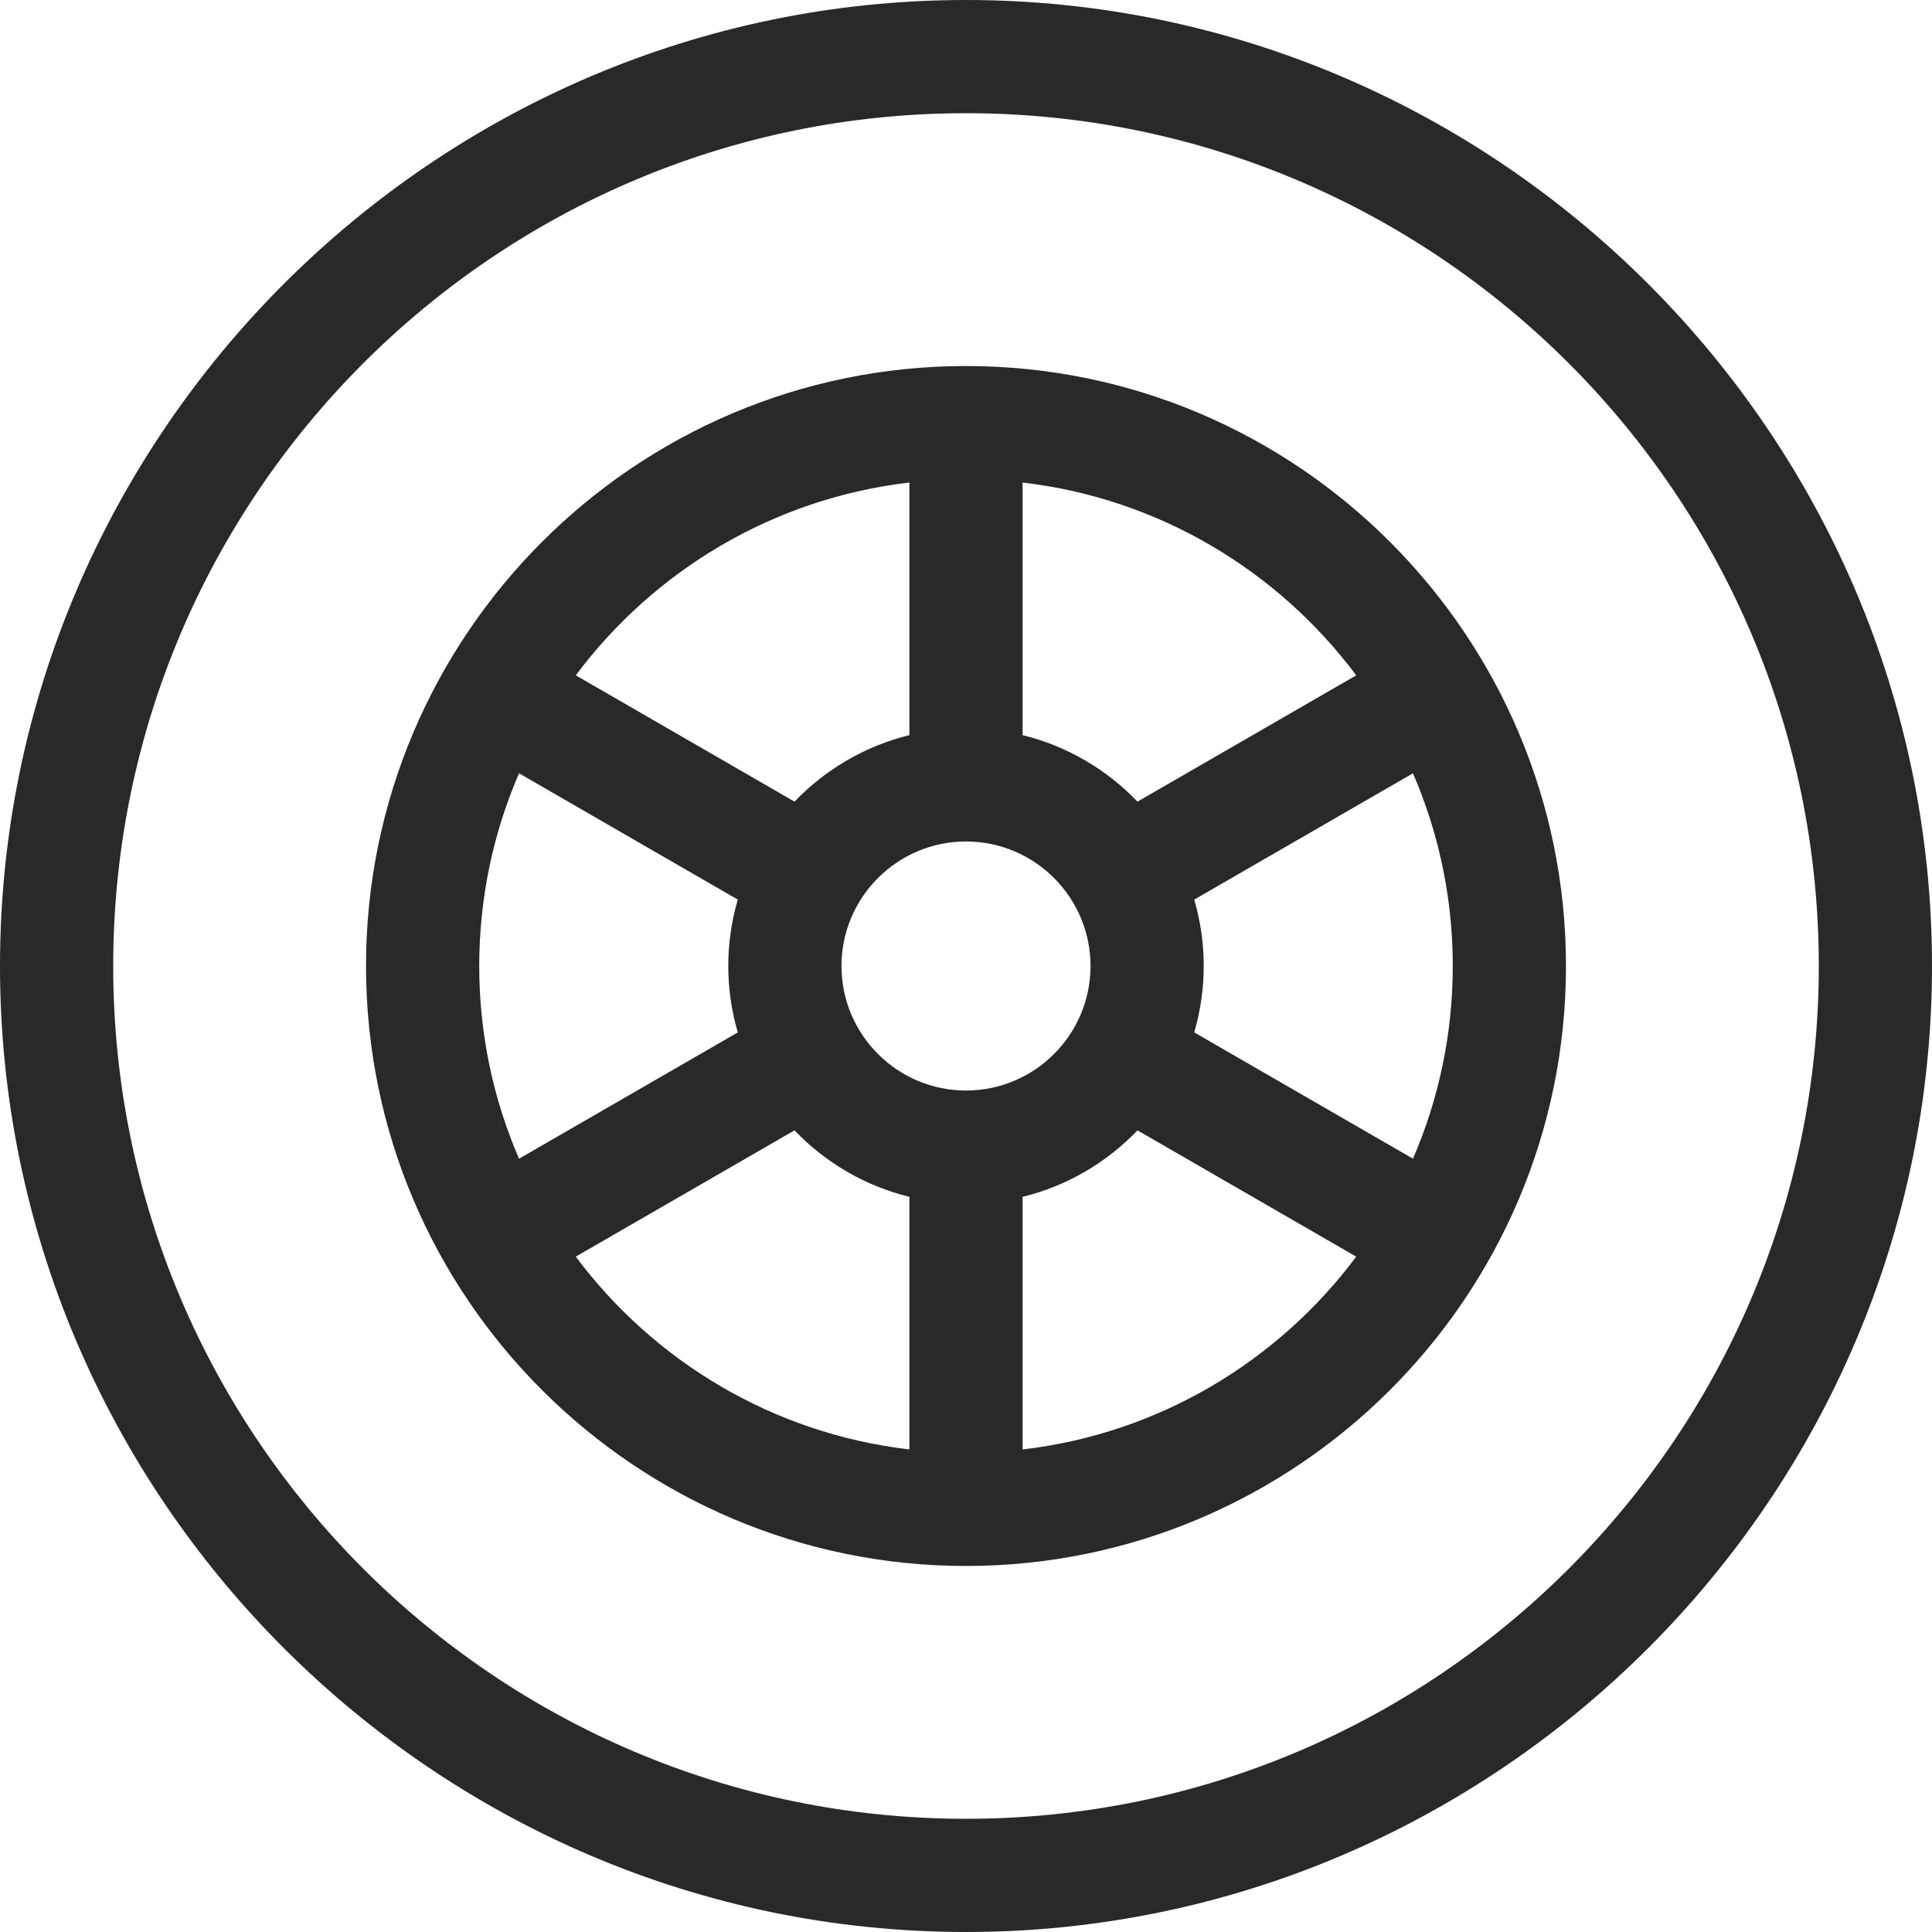 <?xml version="1.0" encoding="UTF-8"?> <svg xmlns="http://www.w3.org/2000/svg" height="512px" viewBox="0 0 512 512" width="512px" class=""> <g> <path d="m256 0c-140.75 0-256 115.27-256 256 0 140.75 115.27 256 256 256 140.75 0 256-115.27 256-256 0-140.75-115.27-256-256-256zm0 482c-124.617 0-226-101.383-226-226s101.383-226 226-226 226 101.383 226 226-101.383 226-226 226zm0 0" data-original="#000000" class="active-path" data-old_color="#000000" fill="#292929"></path> <path d="m256 97c-87.789 0-159 71.445-159 159 0 87.98 71.68 159 159 159 87.34 0 159-71.047 159-159 0-87.496-71.156-159-159-159zm0 192c-18.195 0-33-14.805-33-33s14.805-33 33-33 33 14.805 33 33-14.805 33-33 33zm-129-33c0-18.133 3.77-35.398 10.551-51.066l57.969 33.469c-1.629 5.59-2.52 11.488-2.52 17.598s.891 12.008 2.52 17.598l-57.969 33.469c-6.781-15.668-10.551-32.934-10.551-51.066zm189.48-17.598 57.969-33.469c6.781 15.668 10.551 32.934 10.551 51.066s-3.77 35.398-10.551 51.066l-57.969-33.469c1.629-5.59 2.52-11.488 2.52-17.598s-.891-12.008-2.52-17.598zm42.934-59.43-57.965 33.469c-8.152-8.504-18.648-14.727-30.449-17.621v-66.941c36.098 4.199 67.699 23.352 88.414 51.094zm-118.414-51.094v66.941c-11.801 2.895-22.297 9.117-30.449 17.621l-57.965-33.469c20.715-27.742 52.316-46.895 88.414-51.094zm-88.414 205.148 57.965-33.469c8.152 8.504 18.648 14.727 30.449 17.621v66.941c-36.098-4.199-67.699-23.352-88.414-51.094zm118.414 51.094v-66.941c11.801-2.895 22.297-9.117 30.449-17.621l57.965 33.469c-20.715 27.742-52.316 46.895-88.414 51.094zm0 0" data-original="#000000" class="active-path" data-old_color="#000000" fill="#292929"></path> </g> </svg> 